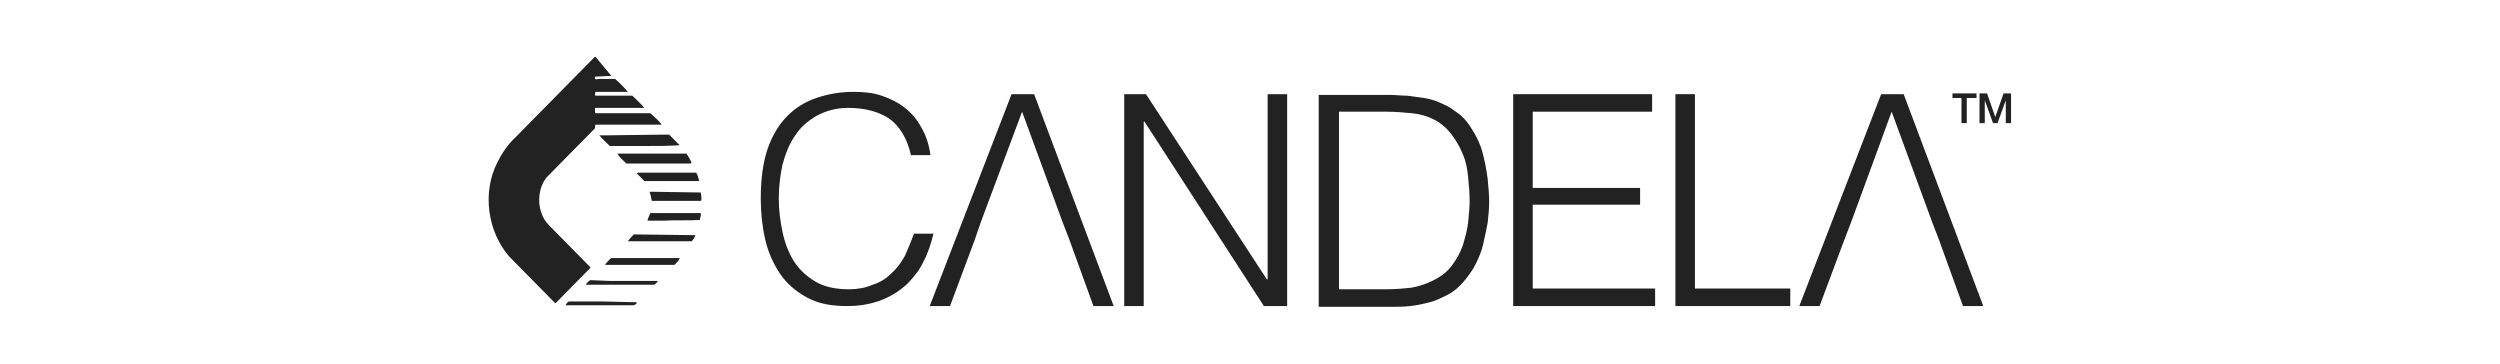 <?xml version="1.0" encoding="UTF-8"?> <svg xmlns="http://www.w3.org/2000/svg" width="220" height="32" viewBox="0 0 220 32" fill="none"><path d="M53.796 6.677L52.409 6.744C52.343 6.744 52.343 6.811 52.343 6.811C52.343 7.079 52.541 6.945 52.739 6.945H54.127C54.523 7.28 54.92 7.683 55.25 8.085C54.325 8.085 53.334 8.085 52.409 8.085C52.343 8.152 52.409 8.287 52.343 8.354L52.409 8.421H55.647C55.977 8.756 56.374 9.091 56.704 9.494H56.506H52.475C52.409 9.494 52.343 9.494 52.343 9.561C52.409 9.695 52.276 9.963 52.475 9.963H57.233C57.563 10.299 57.96 10.567 58.224 10.97H57.96H55.118H52.409C52.343 11.037 52.409 11.171 52.343 11.305L48.113 15.598C47.453 16.402 47.254 17.677 47.651 18.75C47.783 19.152 47.981 19.488 48.312 19.823L51.946 23.512V23.579L48.906 26.665H48.84L44.809 22.573C42.893 20.36 42.43 16.939 43.752 14.323C44.148 13.518 44.677 12.713 45.404 12.043L52.343 5H52.409" fill="#222222"></path><path d="M58.885 11.842C59.215 12.177 59.48 12.445 59.81 12.781C58.753 12.848 57.828 12.848 56.77 12.848H53.664C53.334 12.512 53.004 12.244 52.739 11.909H53.4" fill="#222222"></path><path d="M60.404 13.518C60.602 13.787 60.734 14.055 60.866 14.323L60.734 14.39H55.117C54.853 14.122 54.523 13.854 54.324 13.518C54.787 13.518 55.315 13.518 55.778 13.518" fill="#222222"></path><path d="M61.263 15.195C61.396 15.396 61.462 15.665 61.528 15.933H61.462H56.704L56.043 15.262C56.043 15.195 56.109 15.262 56.109 15.195" fill="#222222"></path><path d="M61.66 16.939C61.726 17.14 61.726 17.409 61.726 17.61L61.66 17.677H57.364C57.298 17.476 57.298 17.207 57.166 16.939L57.232 16.872" fill="#222222"></path><path d="M61.66 18.75C61.726 18.951 61.593 19.152 61.593 19.354C60.602 19.421 59.413 19.354 58.355 19.421H56.968C57.034 19.22 57.1 19.018 57.232 18.75H57.562H60.668" fill="#222222"></path><path d="M61.197 20.695C61.131 20.896 60.999 21.098 60.867 21.232H55.25C55.382 21.03 55.58 20.829 55.779 20.628H55.911" fill="#222222"></path><path d="M59.81 22.707C59.81 22.774 59.744 22.841 59.678 22.976L59.347 23.311H53.268V23.244C53.466 23.043 53.598 22.841 53.796 22.707" fill="#222222"></path><path d="M57.894 24.72C57.828 24.854 57.695 24.988 57.563 25.055H51.55C51.616 24.921 51.814 24.72 51.946 24.652L53.598 24.72" fill="#222222"></path><path d="M56.043 26.598C56.043 26.732 55.911 26.799 55.779 26.866H53.797H49.766C49.832 26.732 49.964 26.53 50.096 26.53H53.07" fill="#222222"></path><path d="M133.161 8.287V26.933H145.651V25.39H134.879V18.012H144.329V16.537H134.879V9.829H145.386V8.287H133.161Z" fill="#222222"></path><path d="M89.018 8.287L81.815 26.933H83.6L85.78 21.098L86.309 19.555L89.944 9.829L93.512 19.555L94.107 21.098L96.221 26.933H98.005L91.001 8.287H89.018Z" fill="#222222"></path><path d="M111.551 8.287V24.585H111.485L100.846 8.287H98.93V26.933H100.648V10.701H100.714L111.221 26.933H113.269V8.287H111.551Z" fill="#222222"></path><path d="M147.435 8.287V26.933H157.545V25.39H149.153V8.287H147.435Z" fill="#222222"></path><path d="M165.541 8.287L158.338 26.933H160.122L162.303 21.098L162.898 19.555L166.466 9.829L170.034 19.555L170.629 21.098L172.744 26.933H174.528L167.523 8.287H165.541Z" fill="#222222"></path><path d="M79.635 22.506C79.305 23.11 78.908 23.646 78.445 24.049C77.983 24.518 77.454 24.854 76.793 25.055C76.199 25.323 75.472 25.457 74.745 25.457C73.555 25.457 72.564 25.256 71.771 24.787C70.978 24.317 70.317 23.713 69.855 22.976C69.392 22.238 69.062 21.366 68.864 20.427C68.665 19.488 68.533 18.482 68.533 17.476C68.533 16.402 68.665 15.396 68.864 14.457C69.128 13.518 69.458 12.646 69.987 11.909C70.45 11.171 71.11 10.634 71.903 10.165C72.696 9.762 73.555 9.494 74.613 9.494C76.133 9.494 77.322 9.829 78.247 10.433C79.172 11.104 79.833 12.177 80.164 13.652H81.882C81.75 12.713 81.485 11.909 81.089 11.238C80.692 10.5 80.23 9.963 79.635 9.494C79.04 9.024 78.379 8.689 77.586 8.421C76.793 8.152 76.001 8.085 75.075 8.085C73.886 8.085 72.829 8.287 71.837 8.622C70.846 8.957 69.987 9.494 69.26 10.232C68.533 10.97 67.939 11.976 67.542 13.116C67.145 14.323 66.947 15.732 66.947 17.476C66.947 18.75 67.079 19.957 67.344 21.098C67.608 22.238 68.071 23.244 68.665 24.116C69.26 24.988 70.053 25.659 71.044 26.195C72.036 26.732 73.159 26.933 74.547 26.933C75.736 26.933 76.727 26.732 77.586 26.396C78.445 26.061 79.172 25.591 79.833 24.988C80.428 24.384 80.957 23.713 81.287 22.976C81.683 22.238 81.948 21.366 82.146 20.561H80.428C80.164 21.299 79.899 21.902 79.635 22.506Z" fill="#222222"></path><path d="M129.196 19.555C129.13 20.226 128.932 20.896 128.734 21.567C128.535 22.171 128.205 22.774 127.808 23.311C127.412 23.848 126.949 24.25 126.289 24.585C125.562 24.988 124.901 25.189 124.174 25.323C123.513 25.39 122.786 25.457 121.993 25.457H117.83V9.829H121.993C122.786 9.829 123.513 9.896 124.24 9.963C124.967 10.03 125.628 10.232 126.156 10.5C126.817 10.835 127.346 11.305 127.742 11.841C128.139 12.378 128.469 12.915 128.734 13.585C128.998 14.189 129.13 14.86 129.196 15.598C129.262 16.268 129.328 17.006 129.328 17.677C129.328 18.213 129.262 18.884 129.196 19.555ZM130.452 13.384C130.253 12.646 129.923 11.976 129.527 11.372C129.13 10.701 128.668 10.165 128.007 9.762C127.61 9.427 127.148 9.226 126.685 9.024C126.223 8.823 125.76 8.689 125.297 8.622C124.835 8.555 124.306 8.488 123.844 8.421C123.315 8.421 122.852 8.354 122.324 8.354H116.046V27H122.324C122.918 27 123.513 27 124.108 26.933C124.703 26.866 125.297 26.732 125.826 26.598C126.355 26.463 126.883 26.195 127.412 25.927C127.941 25.659 128.403 25.256 128.8 24.787C129.196 24.317 129.593 23.78 129.857 23.244C130.121 22.707 130.386 22.104 130.518 21.5C130.65 20.896 130.782 20.293 130.914 19.622C130.98 19.018 131.046 18.348 131.046 17.744C131.046 17.14 130.98 16.47 130.914 15.732C130.782 14.793 130.65 14.122 130.452 13.384Z" fill="#222222"></path><path d="M171.818 8.219H173.933V8.622H173.074V10.835H172.611V8.622H171.818V8.219Z" fill="#222222"></path><path d="M174.197 8.219H174.858L175.585 10.299L176.312 8.219H176.973V10.835H176.51V8.823L175.783 10.835H175.387L174.66 8.823V10.835H174.197V8.219Z" fill="#222222"></path></svg> 